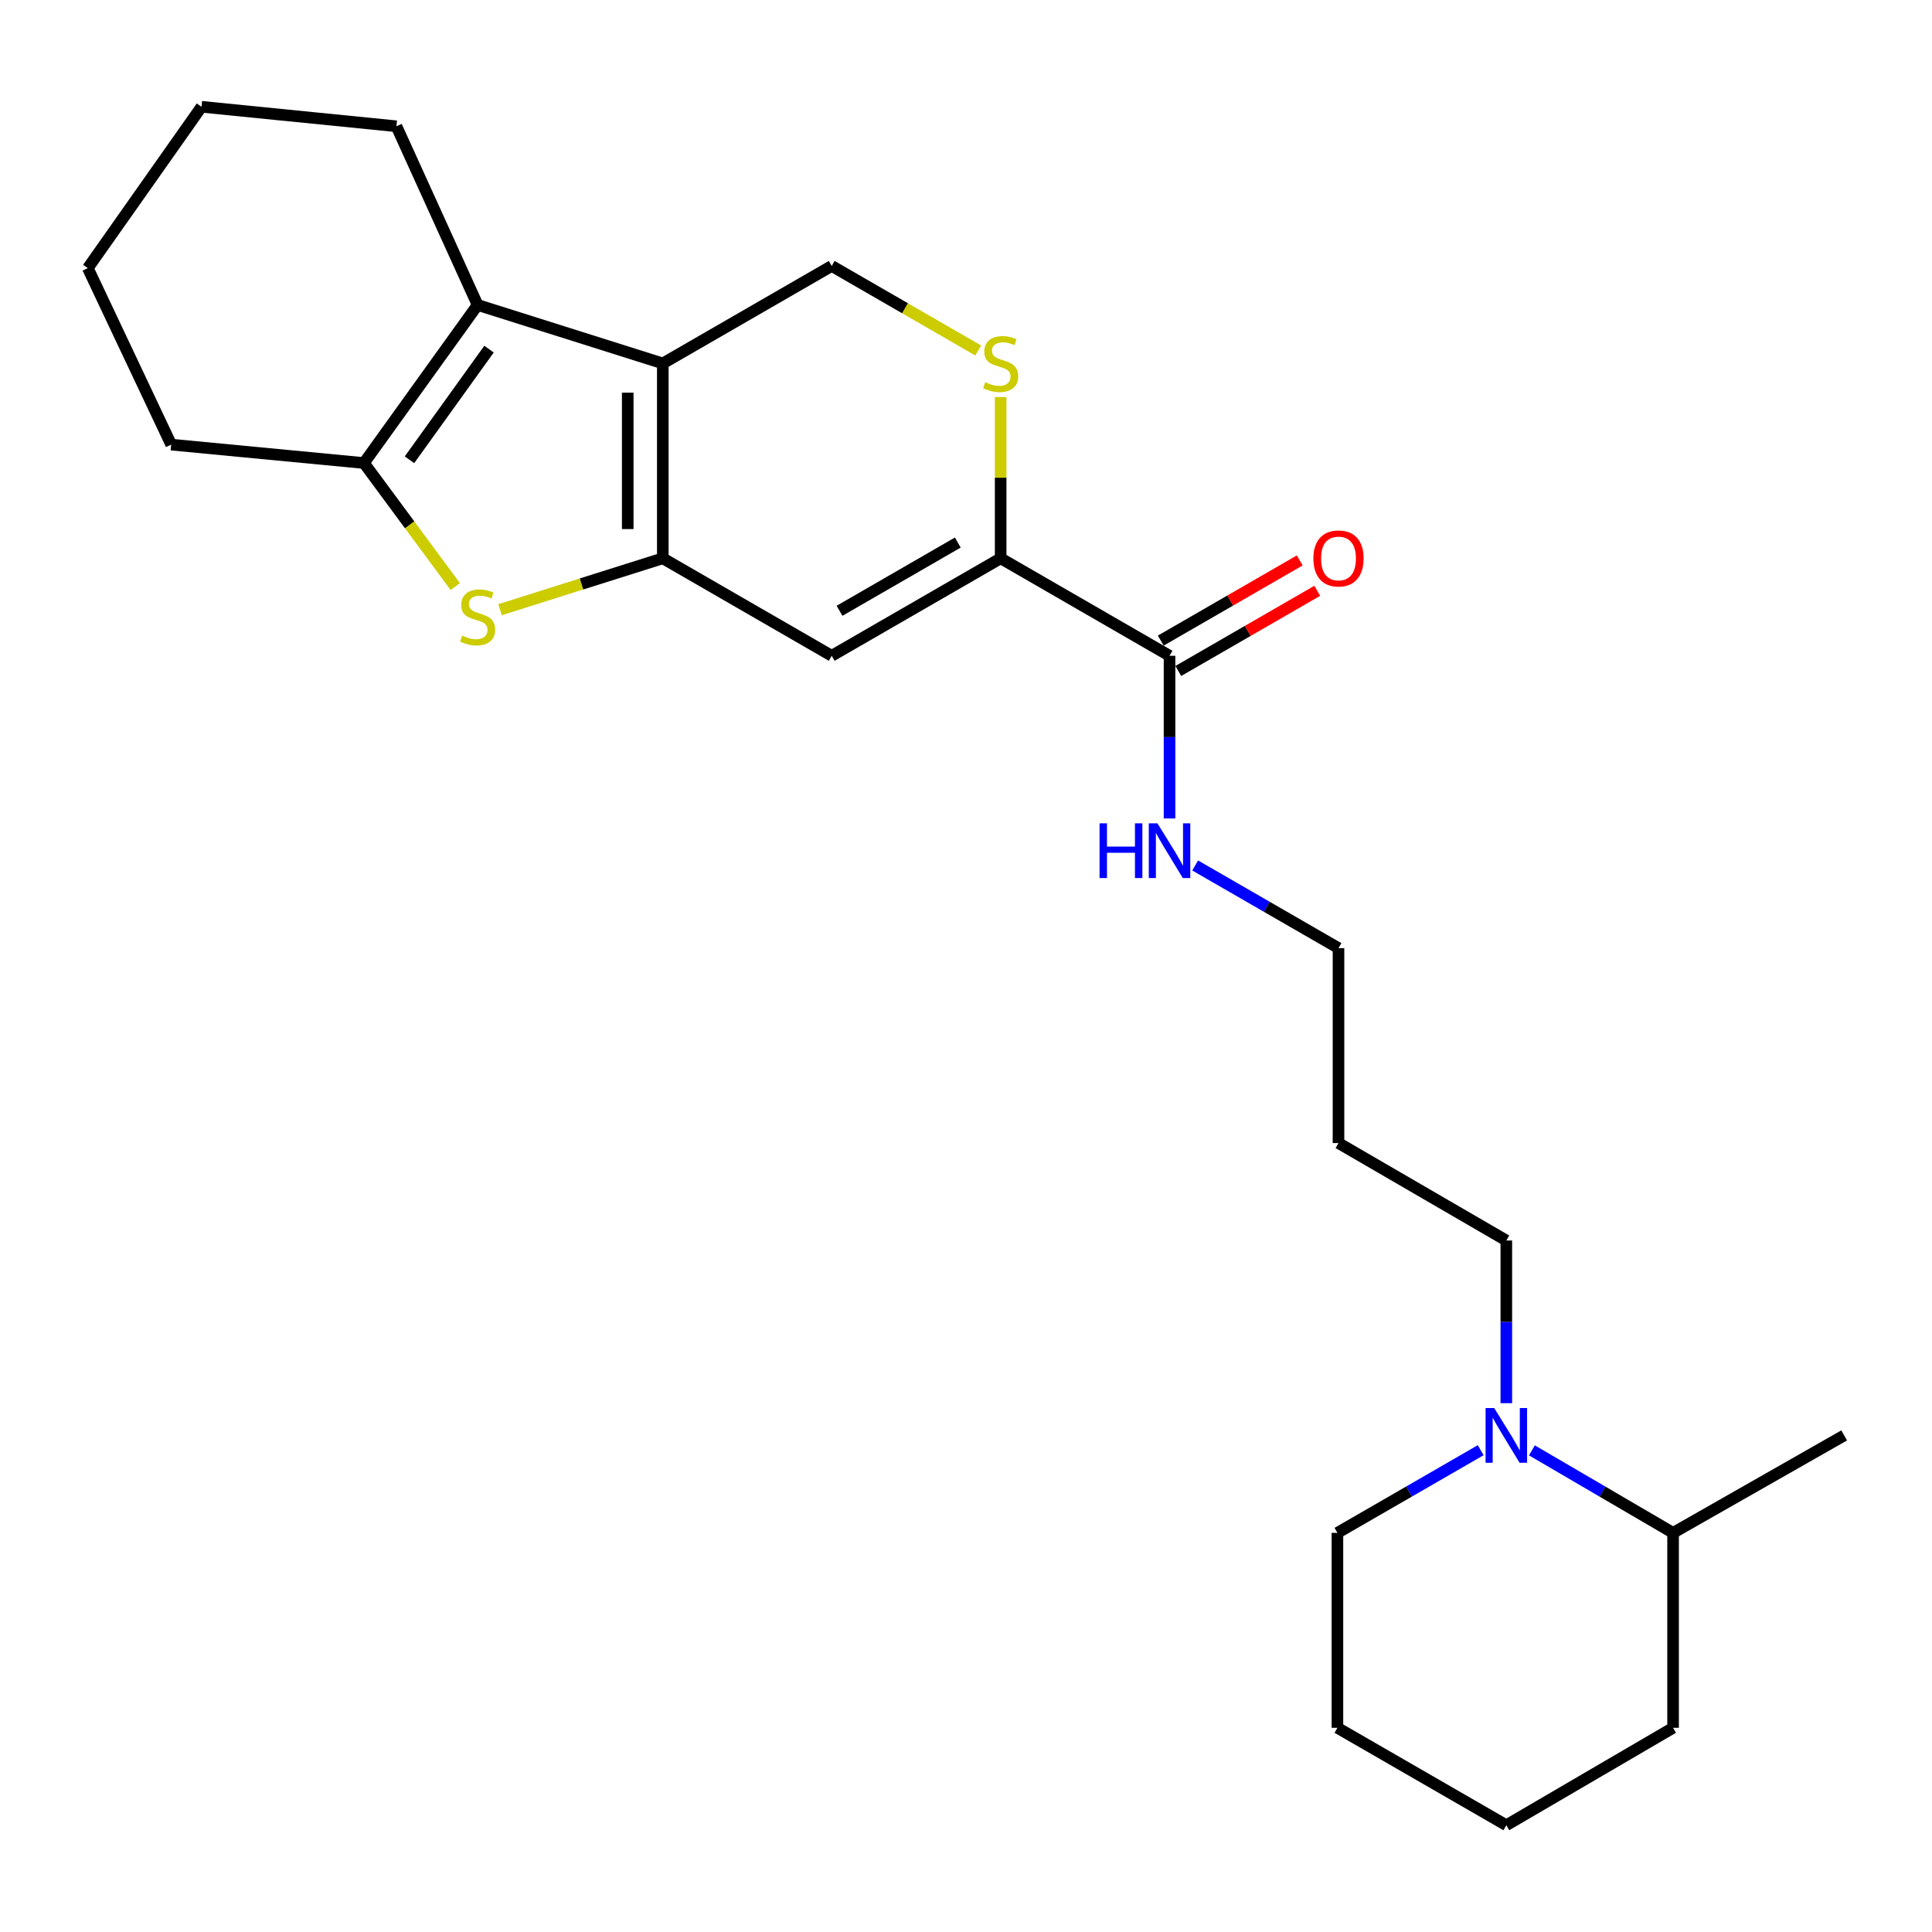 <?xml version='1.0' encoding='iso-8859-1'?>
<svg version='1.1' baseProfile='full'
              xmlns='http://www.w3.org/2000/svg'
                      xmlns:rdkit='http://www.rdkit.org/xml'
                      xmlns:xlink='http://www.w3.org/1999/xlink'
                  xml:space='preserve'
width='1000px' height='1000px' viewBox='0 0 1000 1000'>
<!-- END OF HEADER -->
<rect style='opacity:1.0;fill:#FFFFFF;stroke:none' width='1000' height='1000' x='0' y='0'> </rect>
<path class='bond-0' d='M 343.063,288.977 L 343.063,188.113' style='fill:none;fill-rule:evenodd;stroke:#000000;stroke-width:6px;stroke-linecap:butt;stroke-linejoin:miter;stroke-opacity:1' />
<path class='bond-0' d='M 324.913,273.847 L 324.913,203.243' style='fill:none;fill-rule:evenodd;stroke:#000000;stroke-width:6px;stroke-linecap:butt;stroke-linejoin:miter;stroke-opacity:1' />
<path class='bond-1' d='M 343.063,288.977 L 300.934,302.281' style='fill:none;fill-rule:evenodd;stroke:#000000;stroke-width:6px;stroke-linecap:butt;stroke-linejoin:miter;stroke-opacity:1' />
<path class='bond-1' d='M 300.934,302.281 L 258.804,315.586' style='fill:none;fill-rule:evenodd;stroke:#CCCC00;stroke-width:6px;stroke-linecap:butt;stroke-linejoin:miter;stroke-opacity:1' />
<path class='bond-3' d='M 343.063,288.977 L 430.496,339.433' style='fill:none;fill-rule:evenodd;stroke:#000000;stroke-width:6px;stroke-linecap:butt;stroke-linejoin:miter;stroke-opacity:1' />
<path class='bond-2' d='M 343.063,188.113 L 247.211,157.843' style='fill:none;fill-rule:evenodd;stroke:#000000;stroke-width:6px;stroke-linecap:butt;stroke-linejoin:miter;stroke-opacity:1' />
<path class='bond-7' d='M 343.063,188.113 L 430.496,137.656' style='fill:none;fill-rule:evenodd;stroke:#000000;stroke-width:6px;stroke-linecap:butt;stroke-linejoin:miter;stroke-opacity:1' />
<path class='bond-4' d='M 235.657,303.615 L 212.021,271.637' style='fill:none;fill-rule:evenodd;stroke:#CCCC00;stroke-width:6px;stroke-linecap:butt;stroke-linejoin:miter;stroke-opacity:1' />
<path class='bond-4' d='M 212.021,271.637 L 188.385,239.659' style='fill:none;fill-rule:evenodd;stroke:#000000;stroke-width:6px;stroke-linecap:butt;stroke-linejoin:miter;stroke-opacity:1' />
<path class='bond-13' d='M 247.211,157.843 L 205.194,65.359' style='fill:none;fill-rule:evenodd;stroke:#000000;stroke-width:6px;stroke-linecap:butt;stroke-linejoin:miter;stroke-opacity:1' />
<path class='bond-25' d='M 247.211,157.843 L 188.385,239.659' style='fill:none;fill-rule:evenodd;stroke:#000000;stroke-width:6px;stroke-linecap:butt;stroke-linejoin:miter;stroke-opacity:1' />
<path class='bond-25' d='M 253.124,180.711 L 211.946,237.982' style='fill:none;fill-rule:evenodd;stroke:#000000;stroke-width:6px;stroke-linecap:butt;stroke-linejoin:miter;stroke-opacity:1' />
<path class='bond-5' d='M 430.496,339.433 L 517.938,288.977' style='fill:none;fill-rule:evenodd;stroke:#000000;stroke-width:6px;stroke-linecap:butt;stroke-linejoin:miter;stroke-opacity:1' />
<path class='bond-5' d='M 434.541,316.144 L 495.751,280.825' style='fill:none;fill-rule:evenodd;stroke:#000000;stroke-width:6px;stroke-linecap:butt;stroke-linejoin:miter;stroke-opacity:1' />
<path class='bond-15' d='M 188.385,239.659 L 88.611,230.13' style='fill:none;fill-rule:evenodd;stroke:#000000;stroke-width:6px;stroke-linecap:butt;stroke-linejoin:miter;stroke-opacity:1' />
<path class='bond-6' d='M 517.938,288.977 L 517.938,247.246' style='fill:none;fill-rule:evenodd;stroke:#000000;stroke-width:6px;stroke-linecap:butt;stroke-linejoin:miter;stroke-opacity:1' />
<path class='bond-6' d='M 517.938,247.246 L 517.938,205.515' style='fill:none;fill-rule:evenodd;stroke:#CCCC00;stroke-width:6px;stroke-linecap:butt;stroke-linejoin:miter;stroke-opacity:1' />
<path class='bond-8' d='M 517.938,288.977 L 605.35,339.433' style='fill:none;fill-rule:evenodd;stroke:#000000;stroke-width:6px;stroke-linecap:butt;stroke-linejoin:miter;stroke-opacity:1' />
<path class='bond-26' d='M 506.334,181.417 L 468.415,159.537' style='fill:none;fill-rule:evenodd;stroke:#CCCC00;stroke-width:6px;stroke-linecap:butt;stroke-linejoin:miter;stroke-opacity:1' />
<path class='bond-26' d='M 468.415,159.537 L 430.496,137.656' style='fill:none;fill-rule:evenodd;stroke:#000000;stroke-width:6px;stroke-linecap:butt;stroke-linejoin:miter;stroke-opacity:1' />
<path class='bond-10' d='M 609.886,347.294 L 645.85,326.544' style='fill:none;fill-rule:evenodd;stroke:#000000;stroke-width:6px;stroke-linecap:butt;stroke-linejoin:miter;stroke-opacity:1' />
<path class='bond-10' d='M 645.85,326.544 L 681.814,305.794' style='fill:none;fill-rule:evenodd;stroke:#FF0000;stroke-width:6px;stroke-linecap:butt;stroke-linejoin:miter;stroke-opacity:1' />
<path class='bond-10' d='M 600.815,331.573 L 636.779,310.823' style='fill:none;fill-rule:evenodd;stroke:#000000;stroke-width:6px;stroke-linecap:butt;stroke-linejoin:miter;stroke-opacity:1' />
<path class='bond-10' d='M 636.779,310.823 L 672.744,290.073' style='fill:none;fill-rule:evenodd;stroke:#FF0000;stroke-width:6px;stroke-linecap:butt;stroke-linejoin:miter;stroke-opacity:1' />
<path class='bond-12' d='M 605.35,339.433 L 605.35,381.534' style='fill:none;fill-rule:evenodd;stroke:#000000;stroke-width:6px;stroke-linecap:butt;stroke-linejoin:miter;stroke-opacity:1' />
<path class='bond-12' d='M 605.35,381.534 L 605.35,423.635' style='fill:none;fill-rule:evenodd;stroke:#0000FF;stroke-width:6px;stroke-linecap:butt;stroke-linejoin:miter;stroke-opacity:1' />
<path class='bond-9' d='M 779.671,726.285 L 779.671,684.185' style='fill:none;fill-rule:evenodd;stroke:#0000FF;stroke-width:6px;stroke-linecap:butt;stroke-linejoin:miter;stroke-opacity:1' />
<path class='bond-9' d='M 779.671,684.185 L 779.671,642.084' style='fill:none;fill-rule:evenodd;stroke:#000000;stroke-width:6px;stroke-linecap:butt;stroke-linejoin:miter;stroke-opacity:1' />
<path class='bond-11' d='M 792.91,750.704 L 829.447,772.054' style='fill:none;fill-rule:evenodd;stroke:#0000FF;stroke-width:6px;stroke-linecap:butt;stroke-linejoin:miter;stroke-opacity:1' />
<path class='bond-11' d='M 829.447,772.054 L 865.984,793.404' style='fill:none;fill-rule:evenodd;stroke:#000000;stroke-width:6px;stroke-linecap:butt;stroke-linejoin:miter;stroke-opacity:1' />
<path class='bond-16' d='M 766.407,750.619 L 729.328,772.012' style='fill:none;fill-rule:evenodd;stroke:#0000FF;stroke-width:6px;stroke-linecap:butt;stroke-linejoin:miter;stroke-opacity:1' />
<path class='bond-16' d='M 729.328,772.012 L 692.248,793.404' style='fill:none;fill-rule:evenodd;stroke:#000000;stroke-width:6px;stroke-linecap:butt;stroke-linejoin:miter;stroke-opacity:1' />
<path class='bond-19' d='M 865.984,793.404 L 954.545,742.967' style='fill:none;fill-rule:evenodd;stroke:#000000;stroke-width:6px;stroke-linecap:butt;stroke-linejoin:miter;stroke-opacity:1' />
<path class='bond-20' d='M 865.984,793.404 L 865.984,894.308' style='fill:none;fill-rule:evenodd;stroke:#000000;stroke-width:6px;stroke-linecap:butt;stroke-linejoin:miter;stroke-opacity:1' />
<path class='bond-18' d='M 618.614,447.967 L 655.709,469.36' style='fill:none;fill-rule:evenodd;stroke:#0000FF;stroke-width:6px;stroke-linecap:butt;stroke-linejoin:miter;stroke-opacity:1' />
<path class='bond-18' d='M 655.709,469.36 L 692.803,490.754' style='fill:none;fill-rule:evenodd;stroke:#000000;stroke-width:6px;stroke-linecap:butt;stroke-linejoin:miter;stroke-opacity:1' />
<path class='bond-21' d='M 205.194,65.359 L 104.301,55.266' style='fill:none;fill-rule:evenodd;stroke:#000000;stroke-width:6px;stroke-linecap:butt;stroke-linejoin:miter;stroke-opacity:1' />
<path class='bond-14' d='M 779.671,642.084 L 692.803,591.647' style='fill:none;fill-rule:evenodd;stroke:#000000;stroke-width:6px;stroke-linecap:butt;stroke-linejoin:miter;stroke-opacity:1' />
<path class='bond-22' d='M 88.611,230.13 L 45.455,138.776' style='fill:none;fill-rule:evenodd;stroke:#000000;stroke-width:6px;stroke-linecap:butt;stroke-linejoin:miter;stroke-opacity:1' />
<path class='bond-23' d='M 692.248,793.404 L 692.248,894.308' style='fill:none;fill-rule:evenodd;stroke:#000000;stroke-width:6px;stroke-linecap:butt;stroke-linejoin:miter;stroke-opacity:1' />
<path class='bond-17' d='M 692.803,591.647 L 692.803,490.754' style='fill:none;fill-rule:evenodd;stroke:#000000;stroke-width:6px;stroke-linecap:butt;stroke-linejoin:miter;stroke-opacity:1' />
<path class='bond-28' d='M 865.984,894.308 L 779.671,944.734' style='fill:none;fill-rule:evenodd;stroke:#000000;stroke-width:6px;stroke-linecap:butt;stroke-linejoin:miter;stroke-opacity:1' />
<path class='bond-27' d='M 104.301,55.266 L 45.455,138.776' style='fill:none;fill-rule:evenodd;stroke:#000000;stroke-width:6px;stroke-linecap:butt;stroke-linejoin:miter;stroke-opacity:1' />
<path class='bond-24' d='M 692.248,894.308 L 779.671,944.734' style='fill:none;fill-rule:evenodd;stroke:#000000;stroke-width:6px;stroke-linecap:butt;stroke-linejoin:miter;stroke-opacity:1' />
<path  class='atom-2' d='M 239.211 328.967
Q 239.531 329.087, 240.851 329.647
Q 242.171 330.207, 243.611 330.567
Q 245.091 330.887, 246.531 330.887
Q 249.211 330.887, 250.771 329.607
Q 252.331 328.287, 252.331 326.007
Q 252.331 324.447, 251.531 323.487
Q 250.771 322.527, 249.571 322.007
Q 248.371 321.487, 246.371 320.887
Q 243.851 320.127, 242.331 319.407
Q 240.851 318.687, 239.771 317.167
Q 238.731 315.647, 238.731 313.087
Q 238.731 309.527, 241.131 307.327
Q 243.571 305.127, 248.371 305.127
Q 251.651 305.127, 255.371 306.687
L 254.451 309.767
Q 251.051 308.367, 248.491 308.367
Q 245.731 308.367, 244.211 309.527
Q 242.691 310.647, 242.731 312.607
Q 242.731 314.127, 243.491 315.047
Q 244.291 315.967, 245.411 316.487
Q 246.571 317.007, 248.491 317.607
Q 251.051 318.407, 252.571 319.207
Q 254.091 320.007, 255.171 321.647
Q 256.291 323.247, 256.291 326.007
Q 256.291 329.927, 253.651 332.047
Q 251.051 334.127, 246.691 334.127
Q 244.171 334.127, 242.251 333.567
Q 240.371 333.047, 238.131 332.127
L 239.211 328.967
' fill='#CCCC00'/>
<path  class='atom-7' d='M 509.938 197.833
Q 510.258 197.953, 511.578 198.513
Q 512.898 199.073, 514.338 199.433
Q 515.818 199.753, 517.258 199.753
Q 519.938 199.753, 521.498 198.473
Q 523.058 197.153, 523.058 194.873
Q 523.058 193.313, 522.258 192.353
Q 521.498 191.393, 520.298 190.873
Q 519.098 190.353, 517.098 189.753
Q 514.578 188.993, 513.058 188.273
Q 511.578 187.553, 510.498 186.033
Q 509.458 184.513, 509.458 181.953
Q 509.458 178.393, 511.858 176.193
Q 514.298 173.993, 519.098 173.993
Q 522.378 173.993, 526.098 175.553
L 525.178 178.633
Q 521.778 177.233, 519.218 177.233
Q 516.458 177.233, 514.938 178.393
Q 513.418 179.513, 513.458 181.473
Q 513.458 182.993, 514.218 183.913
Q 515.018 184.833, 516.138 185.353
Q 517.298 185.873, 519.218 186.473
Q 521.778 187.273, 523.298 188.073
Q 524.818 188.873, 525.898 190.513
Q 527.018 192.113, 527.018 194.873
Q 527.018 198.793, 524.378 200.913
Q 521.778 202.993, 517.418 202.993
Q 514.898 202.993, 512.978 202.433
Q 511.098 201.913, 508.858 200.993
L 509.938 197.833
' fill='#CCCC00'/>
<path  class='atom-10' d='M 773.411 728.807
L 782.691 743.807
Q 783.611 745.287, 785.091 747.967
Q 786.571 750.647, 786.651 750.807
L 786.651 728.807
L 790.411 728.807
L 790.411 757.127
L 786.531 757.127
L 776.571 740.727
Q 775.411 738.807, 774.171 736.607
Q 772.971 734.407, 772.611 733.727
L 772.611 757.127
L 768.931 757.127
L 768.931 728.807
L 773.411 728.807
' fill='#0000FF'/>
<path  class='atom-11' d='M 679.803 289.057
Q 679.803 282.257, 683.163 278.457
Q 686.523 274.657, 692.803 274.657
Q 699.083 274.657, 702.443 278.457
Q 705.803 282.257, 705.803 289.057
Q 705.803 295.937, 702.403 299.857
Q 699.003 303.737, 692.803 303.737
Q 686.563 303.737, 683.163 299.857
Q 679.803 295.977, 679.803 289.057
M 692.803 300.537
Q 697.123 300.537, 699.443 297.657
Q 701.803 294.737, 701.803 289.057
Q 701.803 283.497, 699.443 280.697
Q 697.123 277.857, 692.803 277.857
Q 688.483 277.857, 686.123 280.657
Q 683.803 283.457, 683.803 289.057
Q 683.803 294.777, 686.123 297.657
Q 688.483 300.537, 692.803 300.537
' fill='#FF0000'/>
<path  class='atom-13' d='M 569.13 426.157
L 572.97 426.157
L 572.97 438.197
L 587.45 438.197
L 587.45 426.157
L 591.29 426.157
L 591.29 454.477
L 587.45 454.477
L 587.45 441.397
L 572.97 441.397
L 572.97 454.477
L 569.13 454.477
L 569.13 426.157
' fill='#0000FF'/>
<path  class='atom-13' d='M 599.09 426.157
L 608.37 441.157
Q 609.29 442.637, 610.77 445.317
Q 612.25 447.997, 612.33 448.157
L 612.33 426.157
L 616.09 426.157
L 616.09 454.477
L 612.21 454.477
L 602.25 438.077
Q 601.09 436.157, 599.85 433.957
Q 598.65 431.757, 598.29 431.077
L 598.29 454.477
L 594.61 454.477
L 594.61 426.157
L 599.09 426.157
' fill='#0000FF'/>
</svg>

